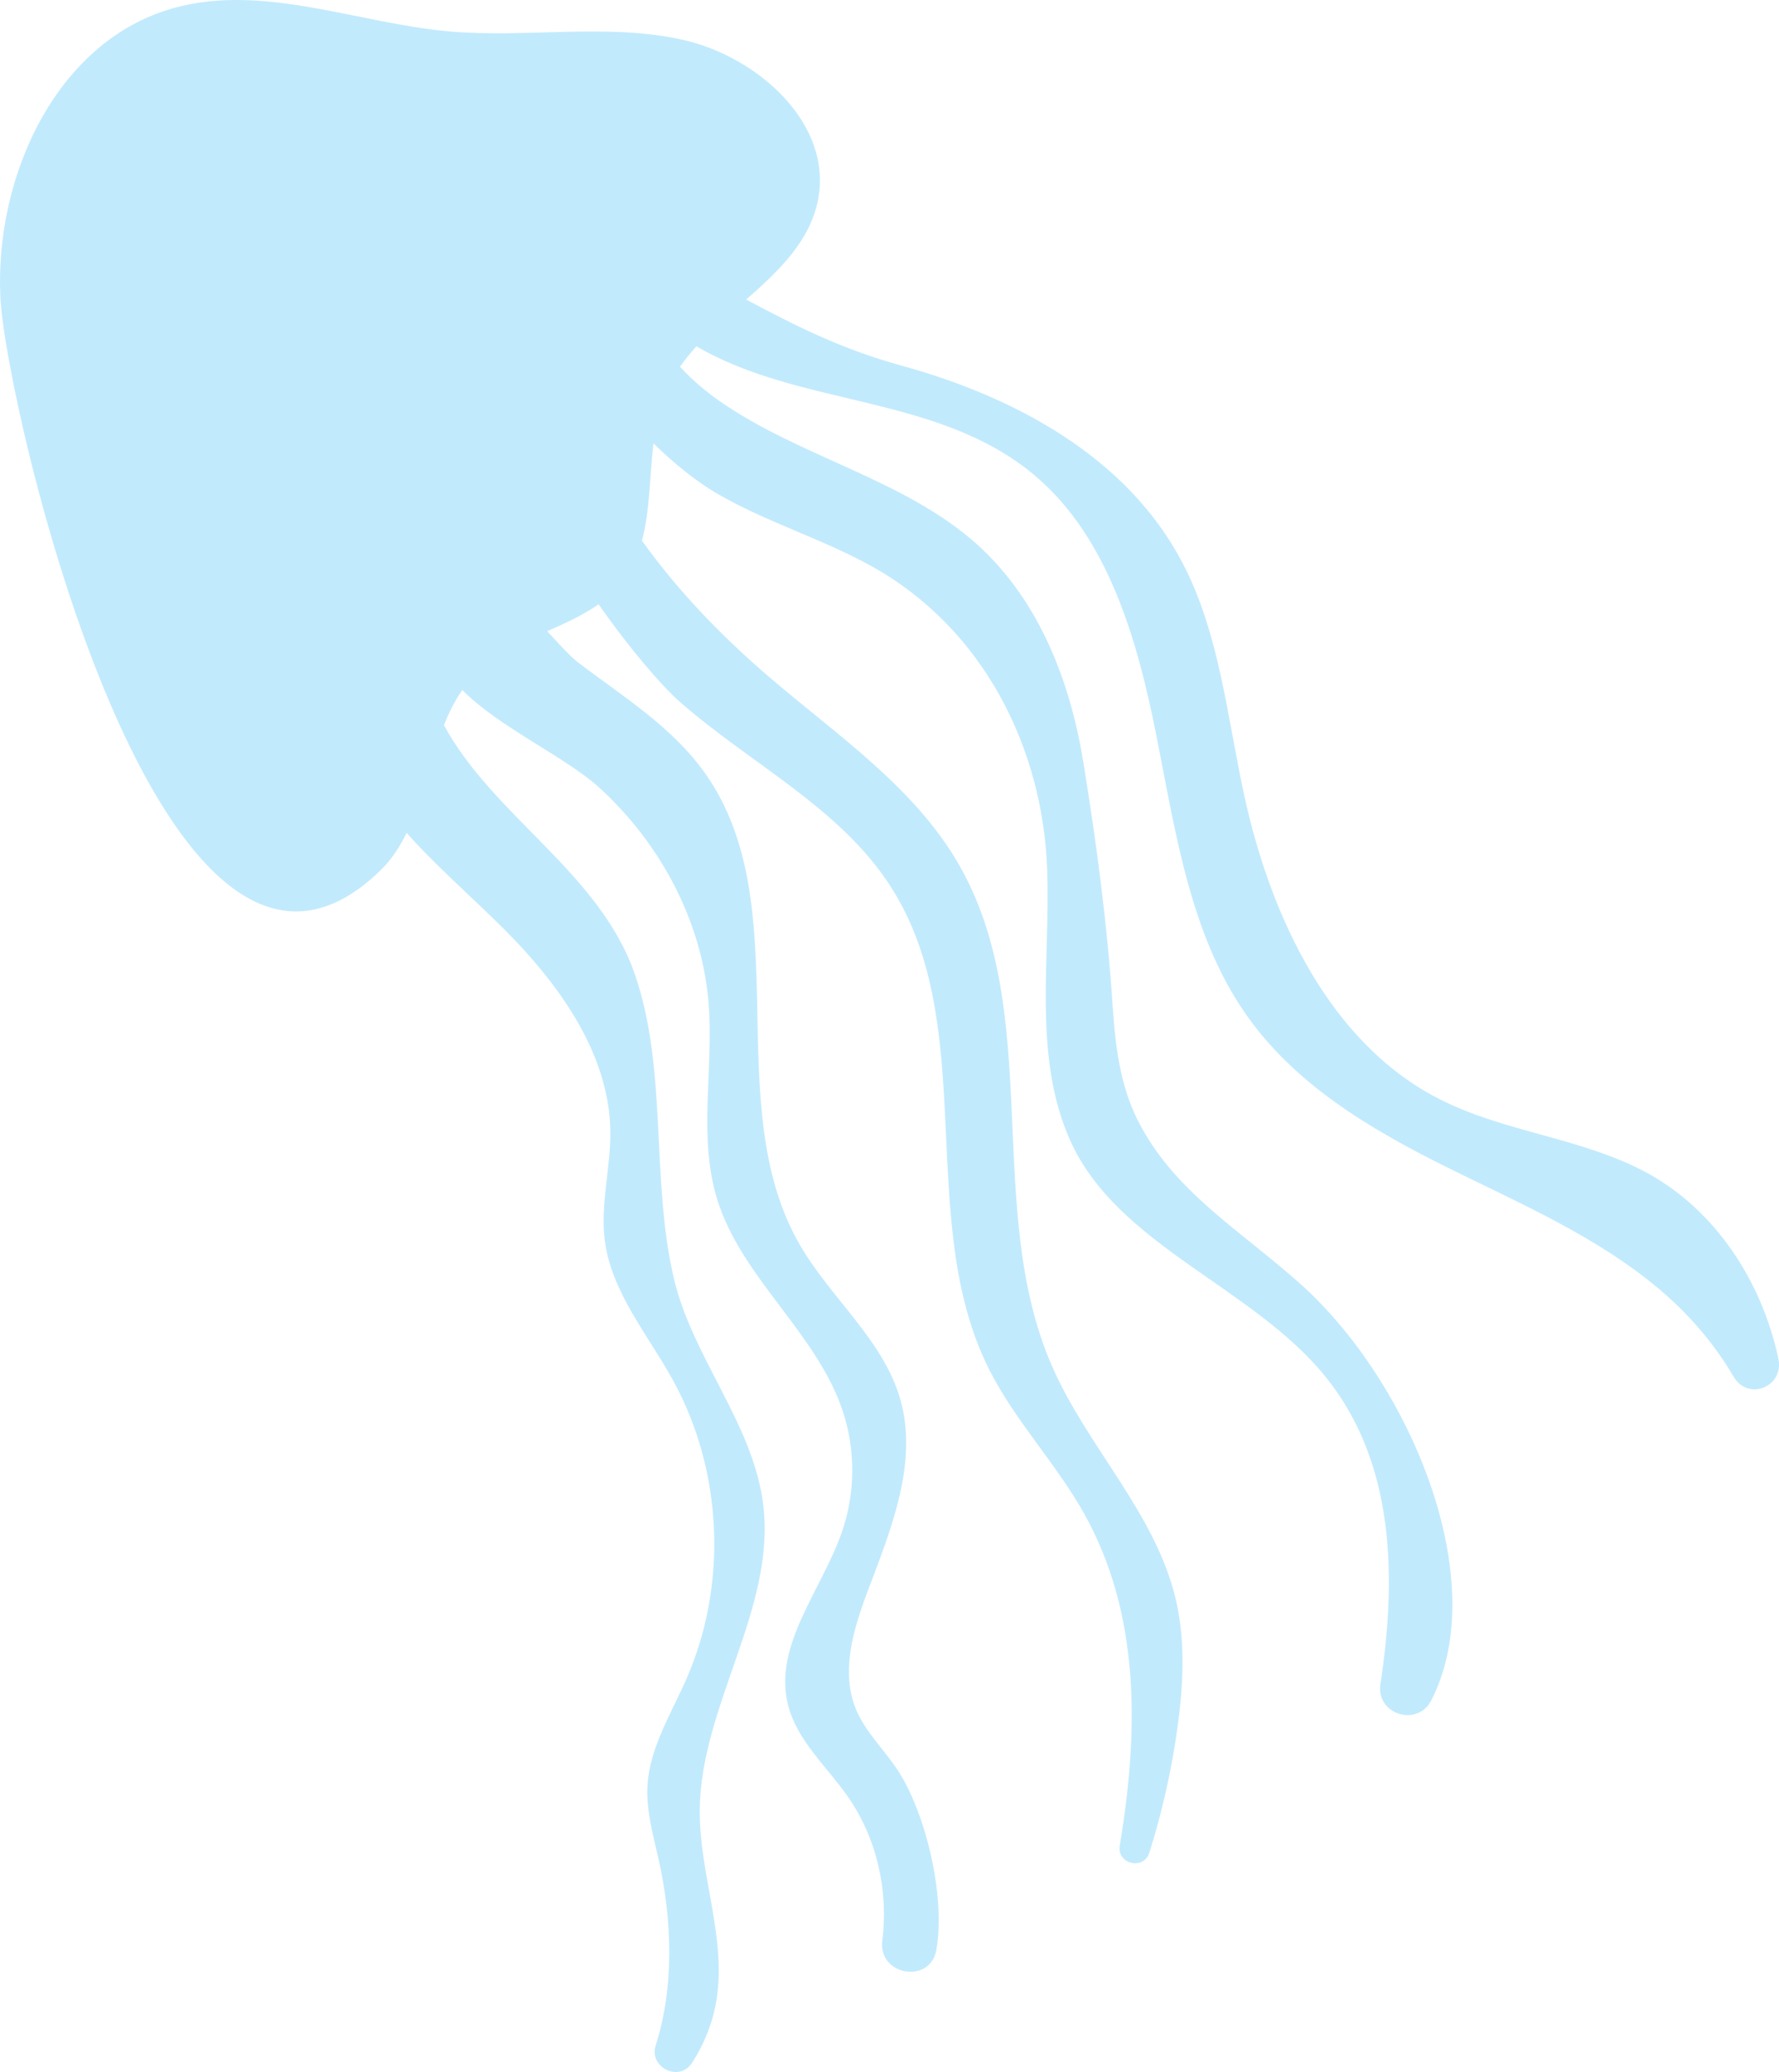 <?xml version="1.0" encoding="UTF-8"?> <svg xmlns="http://www.w3.org/2000/svg" width="73" height="85" viewBox="0 0 73 85" fill="none"><path d="M72.973 55.736C72.298 52.549 70.367 49.628 67.59 48.119C64.88 46.647 61.675 46.459 58.946 45.027C54.569 42.734 52.15 37.644 51.06 32.646C50.353 29.407 50.046 25.994 48.518 23.08C46.229 18.718 41.597 16.267 37.008 15.004C34.531 14.323 32.64 13.367 30.621 12.289C31.953 11.113 33.216 9.919 33.561 8.231C34.2 5.108 31.122 2.323 28.002 1.63C24.883 0.936 21.622 1.571 18.438 1.289C14.637 0.95 10.801 -0.692 7.126 0.331C2.318 1.669 -0.222 7.224 0.015 12.196C0.228 16.66 6.652 44.413 15.606 35.712C16.067 35.264 16.407 34.737 16.686 34.169C18.222 35.894 20.095 37.408 21.574 39.052C23.435 41.114 25.013 43.644 25.045 46.418C25.062 47.915 24.626 49.411 24.818 50.896C25.095 53.029 26.598 54.765 27.632 56.653C29.656 60.354 29.863 64.992 28.175 68.858C27.546 70.299 26.655 71.692 26.568 73.263C26.513 74.27 26.797 75.261 27.018 76.245C27.584 78.739 27.676 81.516 26.907 83.904C26.612 84.816 27.876 85.432 28.396 84.626C28.923 83.81 29.282 82.891 29.419 81.928C29.781 79.378 28.693 76.837 28.714 74.261C28.747 69.974 31.824 66.02 31.322 61.764C30.93 58.438 28.424 55.716 27.654 52.456C26.697 48.402 27.409 43.928 26.057 39.987C24.62 35.801 20.262 33.514 18.216 29.746C18.419 29.234 18.663 28.749 18.97 28.305C20.482 29.845 23.203 31.045 24.599 32.32C27.094 34.597 28.8 37.777 29.076 41.139C29.296 43.83 28.633 46.616 29.428 49.196C30.42 52.415 33.486 54.655 34.567 57.844C35.105 59.433 35.107 61.197 34.568 62.786C33.752 65.204 31.712 67.474 32.337 69.949C32.706 71.409 33.929 72.468 34.79 73.704C35.977 75.405 36.465 77.559 36.204 79.612C36.021 81.046 38.177 81.413 38.423 79.988C38.816 77.712 37.943 74.222 36.766 72.512C36.213 71.71 35.489 71.009 35.119 70.108C34.491 68.577 35.017 66.838 35.599 65.291C36.556 62.751 37.686 60.023 36.945 57.413C36.251 54.969 34.081 53.257 32.812 51.053C29.486 45.28 32.785 37.185 28.945 31.739C27.59 29.816 25.563 28.579 23.723 27.176C23.425 26.949 22.969 26.456 22.454 25.894C23.194 25.567 23.929 25.238 24.563 24.789C25.852 26.636 27.166 28.151 27.89 28.787C30.796 31.34 34.49 33.139 36.567 36.399C40.214 42.119 37.541 50.055 40.562 56.127C41.624 58.262 43.327 60.018 44.49 62.1C46.782 66.203 46.741 70.977 45.948 75.711C45.82 76.474 46.933 76.739 47.164 76.002C47.69 74.328 48.077 72.611 48.316 70.875C48.56 69.116 48.651 67.308 48.239 65.579C47.399 62.06 44.61 59.348 43.162 56.03C40.357 49.599 42.847 41.609 39.373 35.511C37.551 32.312 34.368 30.174 31.57 27.779C29.63 26.118 27.829 24.26 26.342 22.179C26.675 20.932 26.655 19.534 26.814 18.19C27.706 19.06 28.613 19.774 29.387 20.226C31.419 21.416 33.733 22.095 35.79 23.243C40.324 25.77 42.795 30.643 42.971 35.693C43.102 39.414 42.383 43.334 43.902 46.757C45.839 51.125 51.442 52.773 54.442 56.542C57.212 60.022 57.321 64.635 56.645 69.094C56.458 70.329 58.163 70.867 58.732 69.755C61.266 64.807 57.849 56.683 53.359 52.669C50.871 50.447 48.127 48.863 46.664 45.912C45.951 44.475 45.762 42.853 45.656 41.263C45.438 37.926 44.991 34.561 44.453 31.259C43.914 27.956 42.641 24.634 40.112 22.35C37.127 19.658 32.843 18.766 29.532 16.457C28.893 16.012 28.361 15.539 27.903 15.046C28.106 14.753 28.334 14.475 28.577 14.207C32.861 16.709 38.498 16.172 42.455 19.501C45.468 22.036 46.667 26.219 47.452 30.18C48.238 34.142 48.836 38.322 51.113 41.593C53.112 44.465 56.178 46.291 59.238 47.818C62.299 49.345 65.497 50.69 68.133 52.925C69.299 53.914 70.349 55.126 71.135 56.476C71.733 57.491 73.218 56.898 72.973 55.736Z" fill="#C2EAFD"></path></svg> 